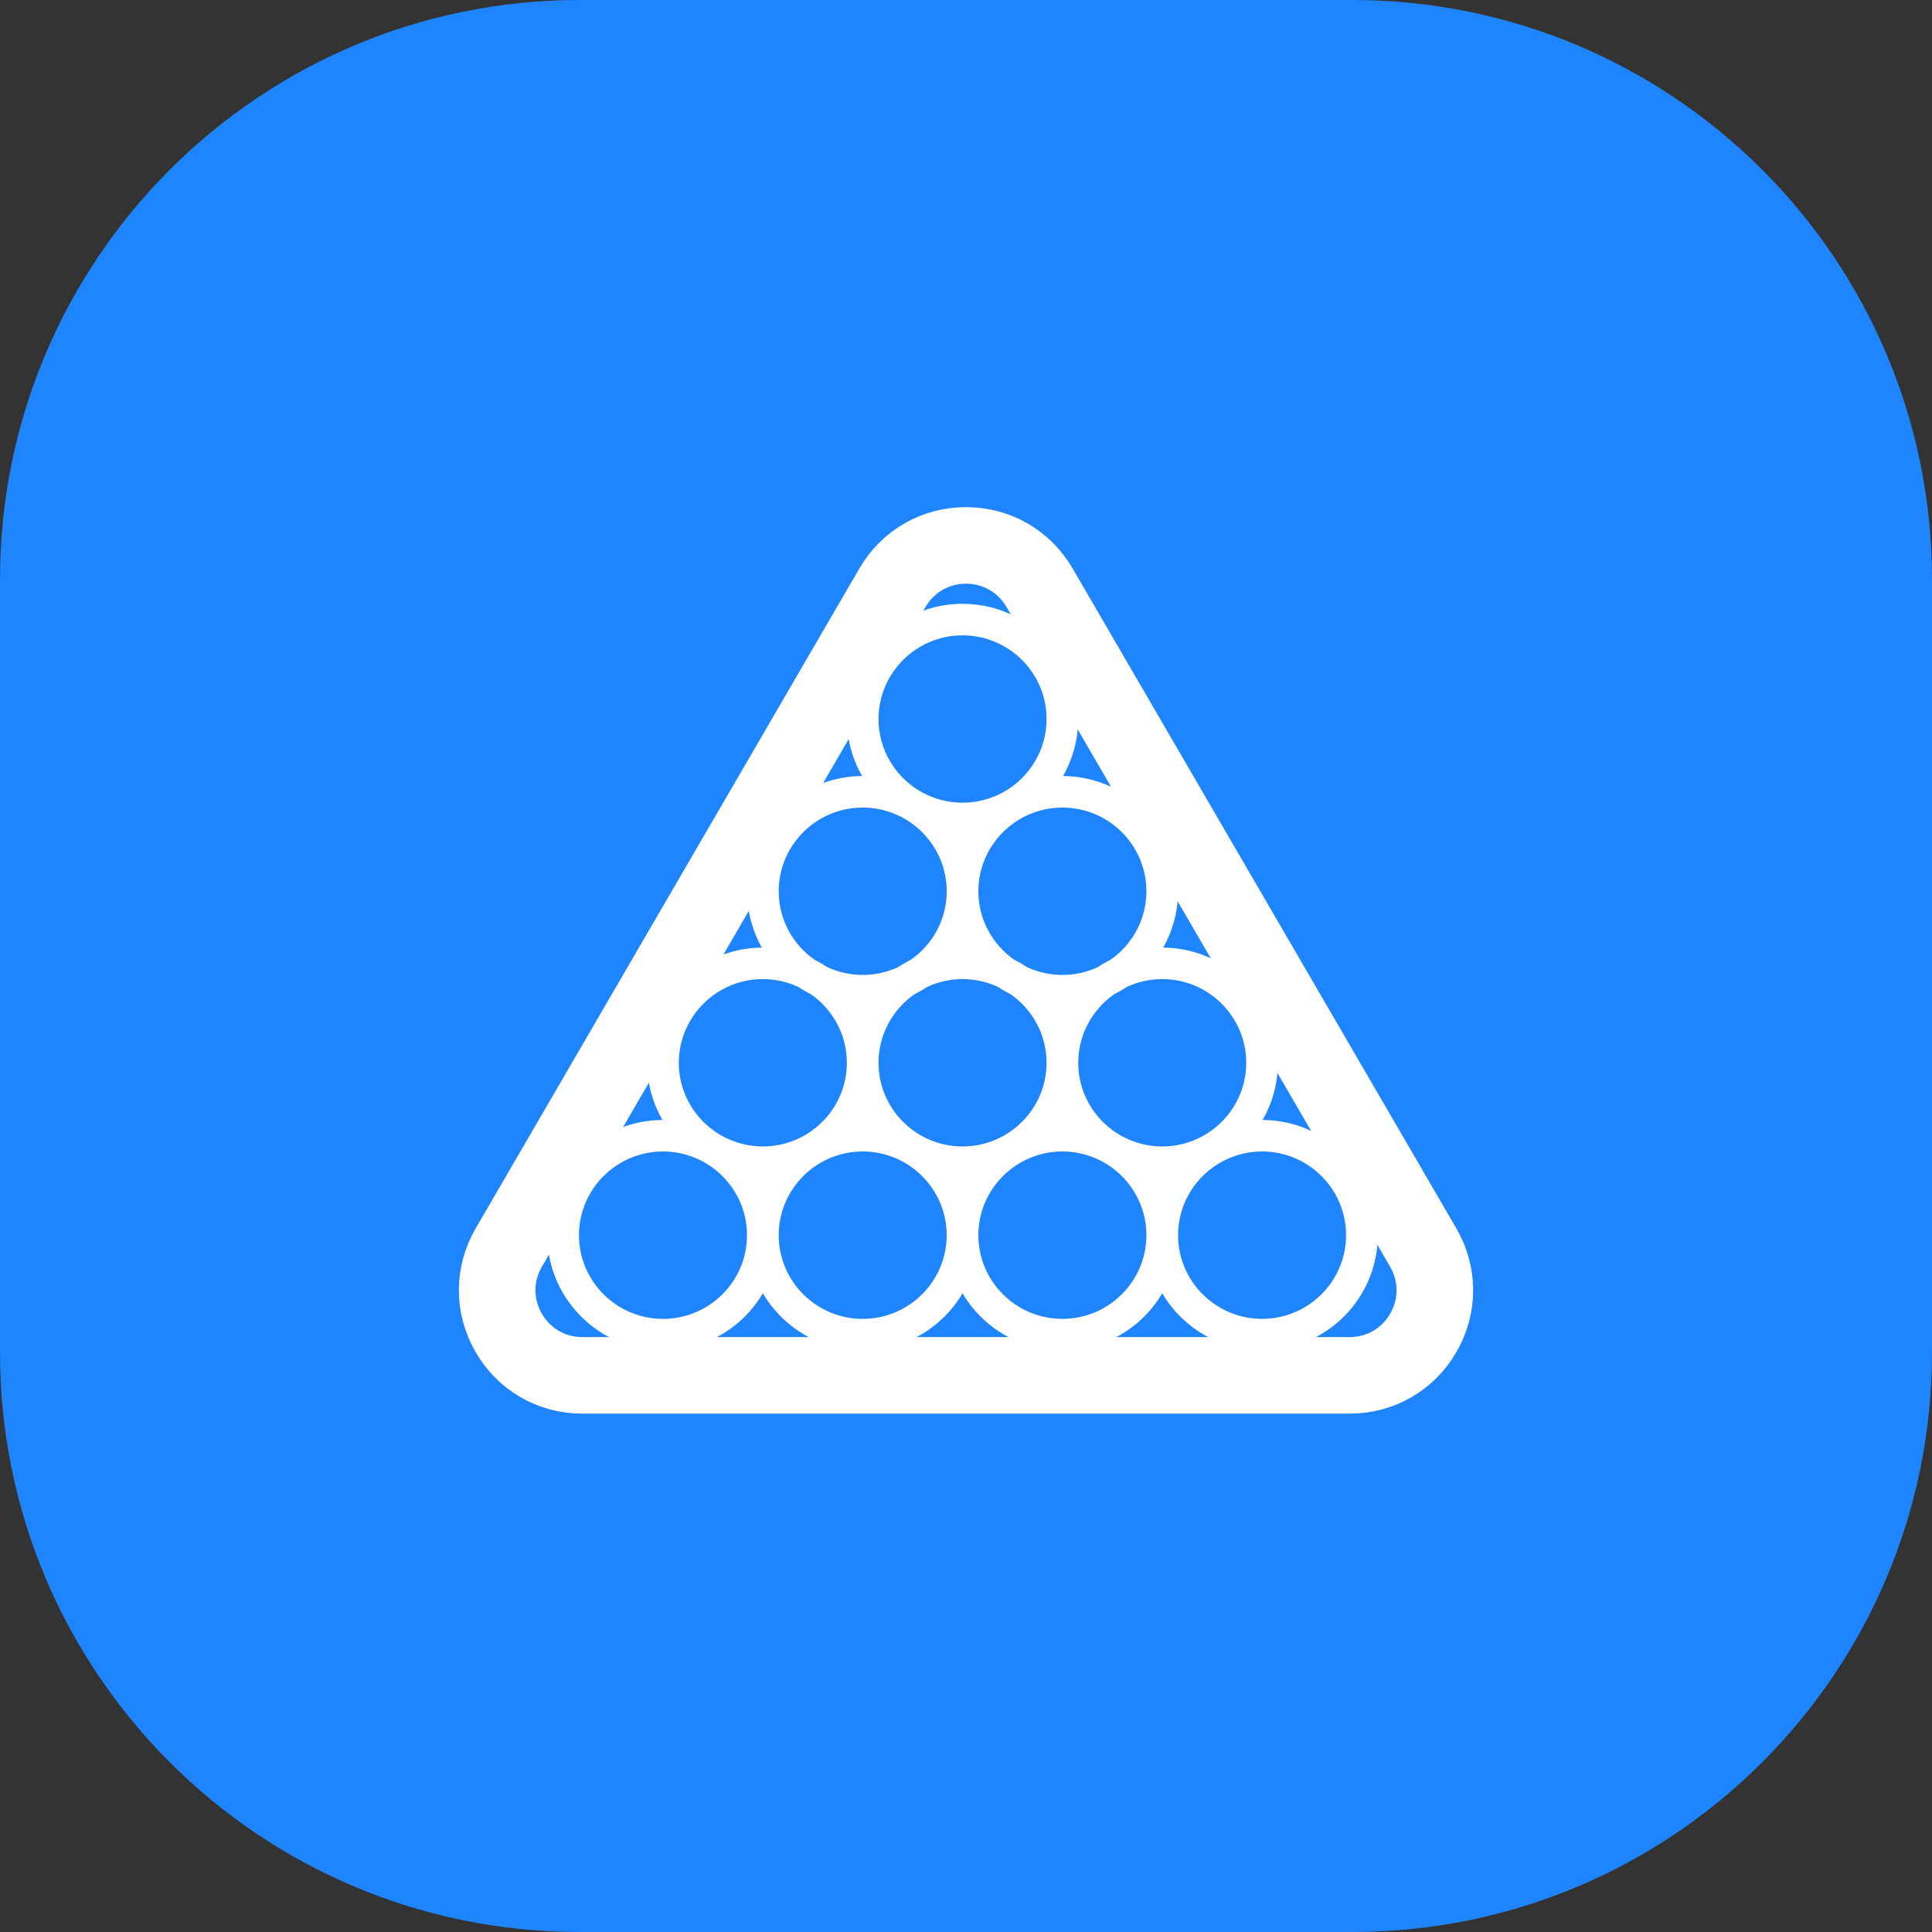 <svg width="40" height="40" viewBox="0 0 40 40" fill="none" xmlns="http://www.w3.org/2000/svg">
<rect x="0" y="0" width="40" height="40" fill="#333333" stroke="none"/>
<path d="M0 12C0 5.373 5.373 0 12 0H28C34.627 0 40 5.373 40 12V28C40 34.627 34.627 40 28 40H12C5.373 40 0 34.627 0 28V12Z" fill="#1E85FE"/>
<path d="M29.654 26.207L21.204 11.731C20.937 11.273 20.46 11 19.928 11C19.397 11 18.92 11.273 18.653 11.731L10.202 26.207C9.934 26.668 9.933 27.218 10.199 27.679C10.465 28.14 10.944 28.416 11.478 28.416H28.379C28.913 28.416 29.391 28.14 29.657 27.679C29.924 27.218 29.923 26.668 29.654 26.207ZM26.457 22.031L27.316 23.502C26.969 23.304 26.568 23.19 26.141 23.188C26.338 22.846 26.453 22.451 26.457 22.031ZM24.39 18.489L25.224 19.919C24.886 19.731 24.497 19.622 24.084 19.619C24.273 19.283 24.384 18.898 24.39 18.489ZM25.802 22.004C25.802 22.959 25.022 23.736 24.063 23.736C23.104 23.736 22.324 22.959 22.324 22.004C22.324 21.419 22.617 20.901 23.064 20.587C23.155 20.541 23.243 20.491 23.328 20.434C23.551 20.33 23.8 20.271 24.063 20.271C25.022 20.271 25.802 21.049 25.802 22.004ZM22.322 14.946L23.148 16.362C22.81 16.176 22.422 16.069 22.009 16.067C22.199 15.735 22.312 15.353 22.322 14.946ZM23.735 18.453C23.735 19.038 23.442 19.556 22.995 19.869C22.904 19.915 22.815 19.966 22.731 20.022C22.508 20.127 22.259 20.185 21.996 20.185C21.733 20.185 21.484 20.127 21.26 20.022C21.176 19.966 21.088 19.915 20.997 19.869C20.549 19.556 20.256 19.038 20.256 18.453C20.256 17.497 21.037 16.72 21.996 16.72C22.955 16.72 23.735 17.497 23.735 18.453ZM21.668 22.004C21.668 22.959 20.887 23.736 19.928 23.736C18.969 23.736 18.189 22.959 18.189 22.004C18.189 21.419 18.482 20.901 18.929 20.587C19.021 20.541 19.109 20.491 19.193 20.434C19.416 20.33 19.666 20.271 19.928 20.271C20.191 20.271 20.44 20.33 20.664 20.434C20.748 20.491 20.836 20.541 20.927 20.587C21.375 20.901 21.668 21.419 21.668 22.004ZM19.22 12.059C19.368 11.805 19.633 11.653 19.928 11.653C20.224 11.653 20.488 11.805 20.637 12.059L21.06 12.785C20.723 12.604 20.338 12.501 19.928 12.501C19.519 12.501 19.133 12.604 18.796 12.785L19.22 12.059ZM19.928 13.154C20.887 13.154 21.668 13.931 21.668 14.887C21.668 15.842 20.887 16.619 19.928 16.619C18.969 16.619 18.189 15.842 18.189 14.887C18.189 13.931 18.969 13.154 19.928 13.154ZM17.535 14.946C17.545 15.353 17.657 15.735 17.848 16.067C17.435 16.069 17.047 16.176 16.708 16.362L17.535 14.946ZM17.861 16.72C18.82 16.72 19.601 17.497 19.601 18.453C19.601 19.038 19.308 19.556 18.86 19.869C18.769 19.915 18.681 19.966 18.597 20.022C18.373 20.126 18.124 20.185 17.861 20.185C17.598 20.185 17.349 20.126 17.126 20.022C17.041 19.966 16.953 19.915 16.862 19.869C16.415 19.556 16.122 19.038 16.122 18.453C16.122 17.497 16.902 16.72 17.861 16.72ZM15.467 18.488C15.473 18.898 15.583 19.283 15.773 19.619C15.359 19.622 14.97 19.731 14.632 19.919L15.467 18.488ZM15.794 20.271C16.056 20.271 16.306 20.33 16.529 20.434C16.613 20.491 16.702 20.541 16.793 20.587C17.24 20.901 17.533 21.419 17.533 22.004C17.533 22.959 16.753 23.736 15.794 23.736C14.835 23.736 14.054 22.959 14.054 22.004C14.054 21.049 14.835 20.271 15.794 20.271ZM13.399 22.03C13.404 22.451 13.518 22.846 13.716 23.188C13.288 23.189 12.887 23.304 12.54 23.502L13.399 22.03ZM11.478 27.762C11.181 27.762 10.915 27.61 10.767 27.353C10.619 27.097 10.62 26.791 10.769 26.536L11.331 25.573C11.331 25.573 11.331 25.573 11.331 25.573C11.331 26.552 11.927 27.395 12.776 27.763H11.478V27.762ZM11.987 25.573C11.987 24.618 12.767 23.84 13.726 23.84C14.685 23.84 15.466 24.618 15.466 25.573C15.466 26.529 14.685 27.306 13.726 27.306C12.767 27.306 11.987 26.529 11.987 25.573ZM14.677 27.762C15.146 27.56 15.537 27.212 15.794 26.776C16.05 27.212 16.442 27.56 16.91 27.762H14.677ZM16.122 25.573C16.122 24.618 16.902 23.84 17.861 23.84C18.82 23.84 19.6 24.618 19.6 25.573C19.6 26.529 18.82 27.306 17.861 27.306C16.902 27.306 16.122 26.529 16.122 25.573ZM18.811 27.762C19.28 27.56 19.672 27.212 19.928 26.776C20.185 27.212 20.576 27.56 21.045 27.762H18.811ZM20.256 25.573C20.256 24.618 21.036 23.84 21.995 23.84C22.955 23.84 23.735 24.618 23.735 25.573C23.735 26.529 22.955 27.306 21.995 27.306C21.036 27.306 20.256 26.529 20.256 25.573ZM22.946 27.762C23.415 27.56 23.806 27.212 24.063 26.776C24.319 27.212 24.711 27.56 25.18 27.762H22.946ZM24.391 25.573C24.391 24.618 25.171 23.84 26.13 23.84C27.089 23.84 27.869 24.618 27.869 25.573C27.869 26.528 27.089 27.306 26.13 27.306C25.171 27.306 24.391 26.528 24.391 25.573ZM29.089 27.353C28.941 27.61 28.675 27.762 28.379 27.762H27.081C27.93 27.395 28.525 26.552 28.525 25.573C28.525 25.573 28.525 25.573 28.525 25.573L29.087 26.536C29.236 26.791 29.237 27.097 29.089 27.353Z" fill="white"/>
<path d="M29.718 25.681L21.776 12.022C21.404 11.382 20.74 11 20 11C19.26 11 18.596 11.382 18.224 12.022L10.282 25.681C9.908 26.324 9.906 27.093 10.277 27.738C10.648 28.383 11.314 28.768 12.058 28.768H27.942C28.686 28.768 29.352 28.383 29.723 27.738C30.094 27.093 30.092 26.324 29.718 25.681ZM29.216 27.447C28.95 27.908 28.474 28.183 27.942 28.183H12.058C11.526 28.183 11.05 27.908 10.784 27.447C10.519 26.985 10.52 26.435 10.787 25.975L18.729 12.316C18.996 11.858 19.471 11.585 20 11.585C20.529 11.585 21.005 11.858 21.271 12.316L29.213 25.975C29.48 26.435 29.481 26.985 29.216 27.447Z" fill="white" stroke="white"/>
</svg>
